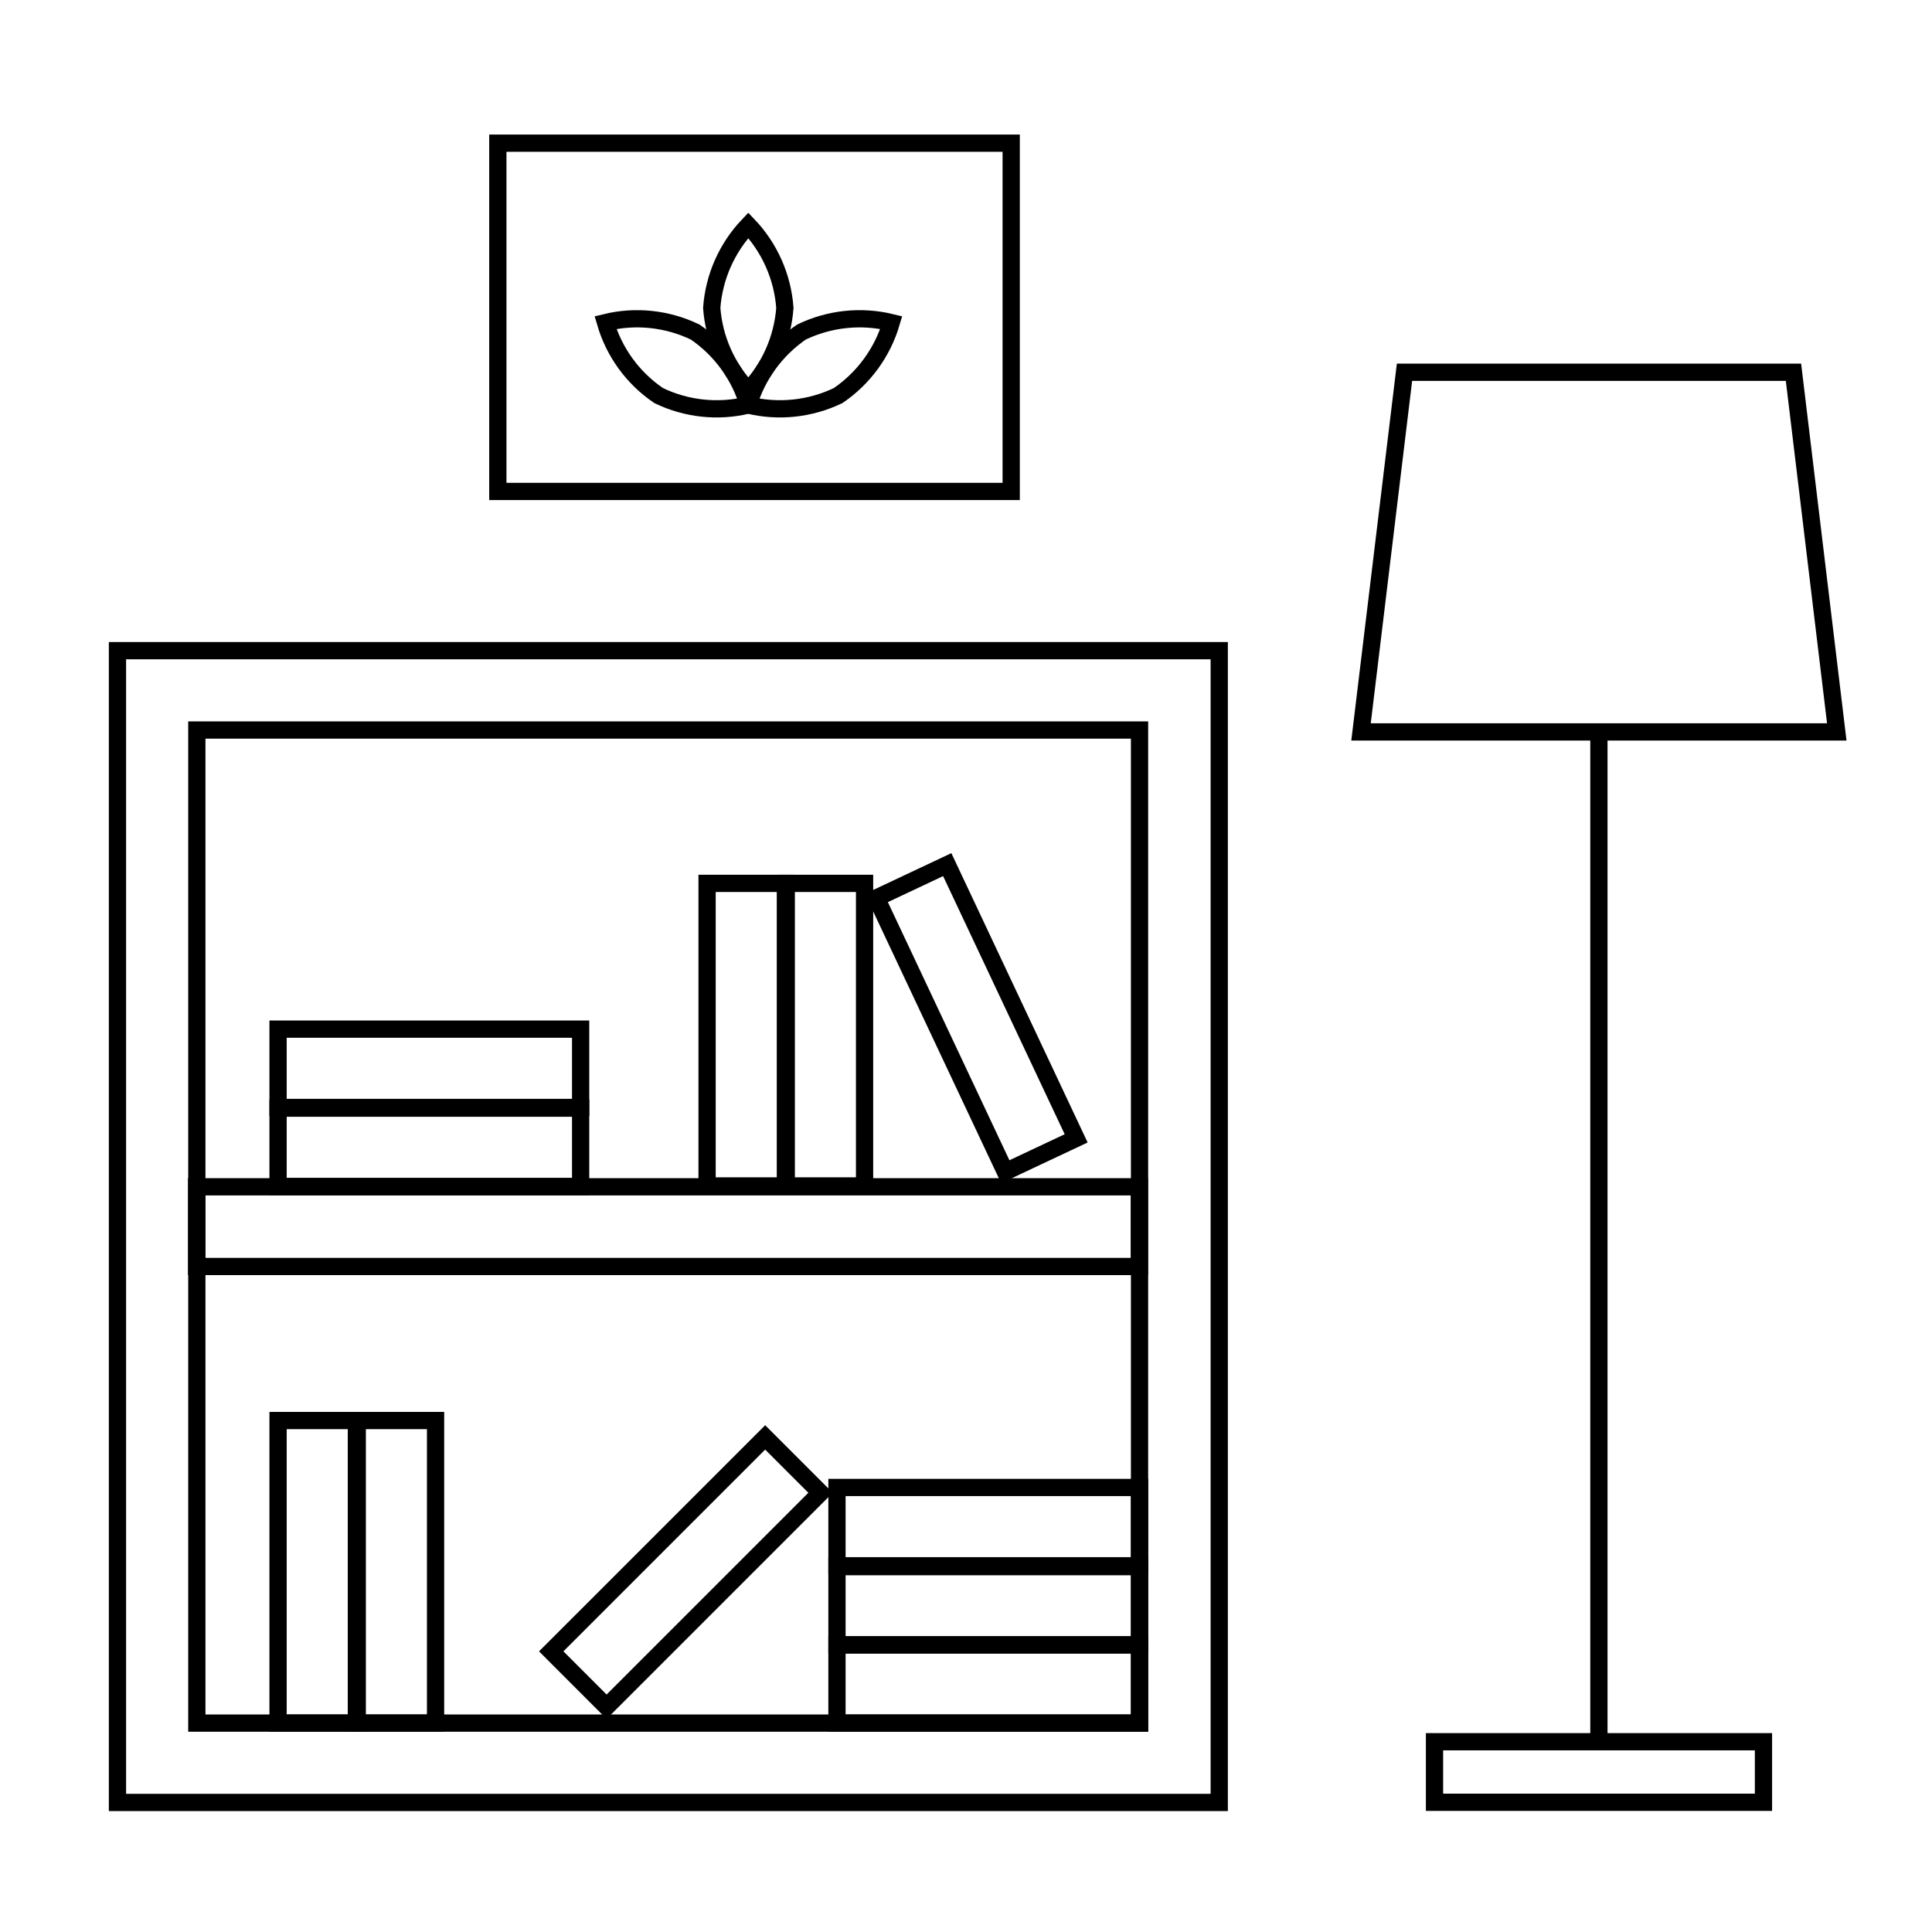 <svg width="112" height="112" viewBox="0 0 112 112" fill="none" xmlns="http://www.w3.org/2000/svg">
<path d="M106.48 42.43H92.69H78.9L81.42 21.58H103.97L106.48 42.43Z" stroke="black" stroke-miterlimit="10"/>
<path d="M92.69 100.97V42.32" stroke="black" stroke-miterlimit="10"/>
<path d="M102.23 100.97H83.16V104.48H102.23V100.97Z" stroke="black" stroke-miterlimit="10"/>
<path d="M66.05 73.42V68.8H11.4V73.42H66.05Z" stroke="black" stroke-miterlimit="10"/>
<path d="M70.68 37.72H6.81V104.49H70.68V37.72Z" stroke="black" stroke-miterlimit="10"/>
<path d="M66.06 99.89H38.73H11.41V42.32H66.06V99.89Z" stroke="black" stroke-miterlimit="10"/>
<path d="M45.58 51.21V68.75H50.12V51.21H45.58Z" stroke="black" stroke-miterlimit="10"/>
<path d="M50.805 52.058L58.278 67.926L62.386 65.992L54.912 50.123L50.805 52.058Z" stroke="black" stroke-miterlimit="10"/>
<path d="M40.99 51.21V68.75H45.53V51.21H40.99Z" stroke="black" stroke-miterlimit="10"/>
<path d="M20.71 82.35V99.89H25.25V82.35H20.71Z" stroke="black" stroke-miterlimit="10"/>
<path d="M16.12 82.35V99.89H20.66V82.35H16.12Z" stroke="black" stroke-miterlimit="10"/>
<path d="M66.06 95.35H48.52V99.89H66.06V95.35Z" stroke="black" stroke-miterlimit="10"/>
<path d="M66.06 90.82H48.52V95.36H66.06V90.82Z" stroke="black" stroke-miterlimit="10"/>
<path d="M66.06 86.23H48.52V90.77H66.06V86.23Z" stroke="black" stroke-miterlimit="10"/>
<path d="M44.358 83.328L31.955 95.73L35.165 98.941L47.568 86.538L44.358 83.328Z" stroke="black" stroke-miterlimit="10"/>
<path d="M33.66 64.24H16.12V68.78H33.66V64.24Z" stroke="black" stroke-miterlimit="10"/>
<path d="M33.66 59.66H16.12V64.2H33.66V59.66Z" stroke="black" stroke-miterlimit="10"/>
<path d="M45.5 17.85C45.368 19.641 44.619 21.33 43.38 22.63C42.141 21.33 41.391 19.641 41.26 17.85C41.39 16.056 42.139 14.363 43.38 13.06C44.62 14.363 45.37 16.056 45.5 17.85Z" stroke="black" stroke-miterlimit="10"/>
<path d="M40.3 19.25C41.785 20.262 42.873 21.756 43.38 23.48C41.635 23.906 39.797 23.711 38.18 22.93C36.693 21.921 35.604 20.425 35.1 18.7C36.845 18.275 38.683 18.469 40.3 19.25V19.25Z" stroke="black" stroke-miterlimit="10"/>
<path d="M48.59 22.93C46.969 23.711 45.128 23.905 43.38 23.48C43.891 21.759 44.978 20.265 46.46 19.25C48.081 18.469 49.922 18.275 51.67 18.7C51.162 20.423 50.074 21.917 48.59 22.93V22.93Z" stroke="black" stroke-miterlimit="10"/>
<path d="M58.62 28.49H43.74H28.86V8.3H58.62V28.49Z" stroke="black" stroke-miterlimit="10"/>
</svg>
